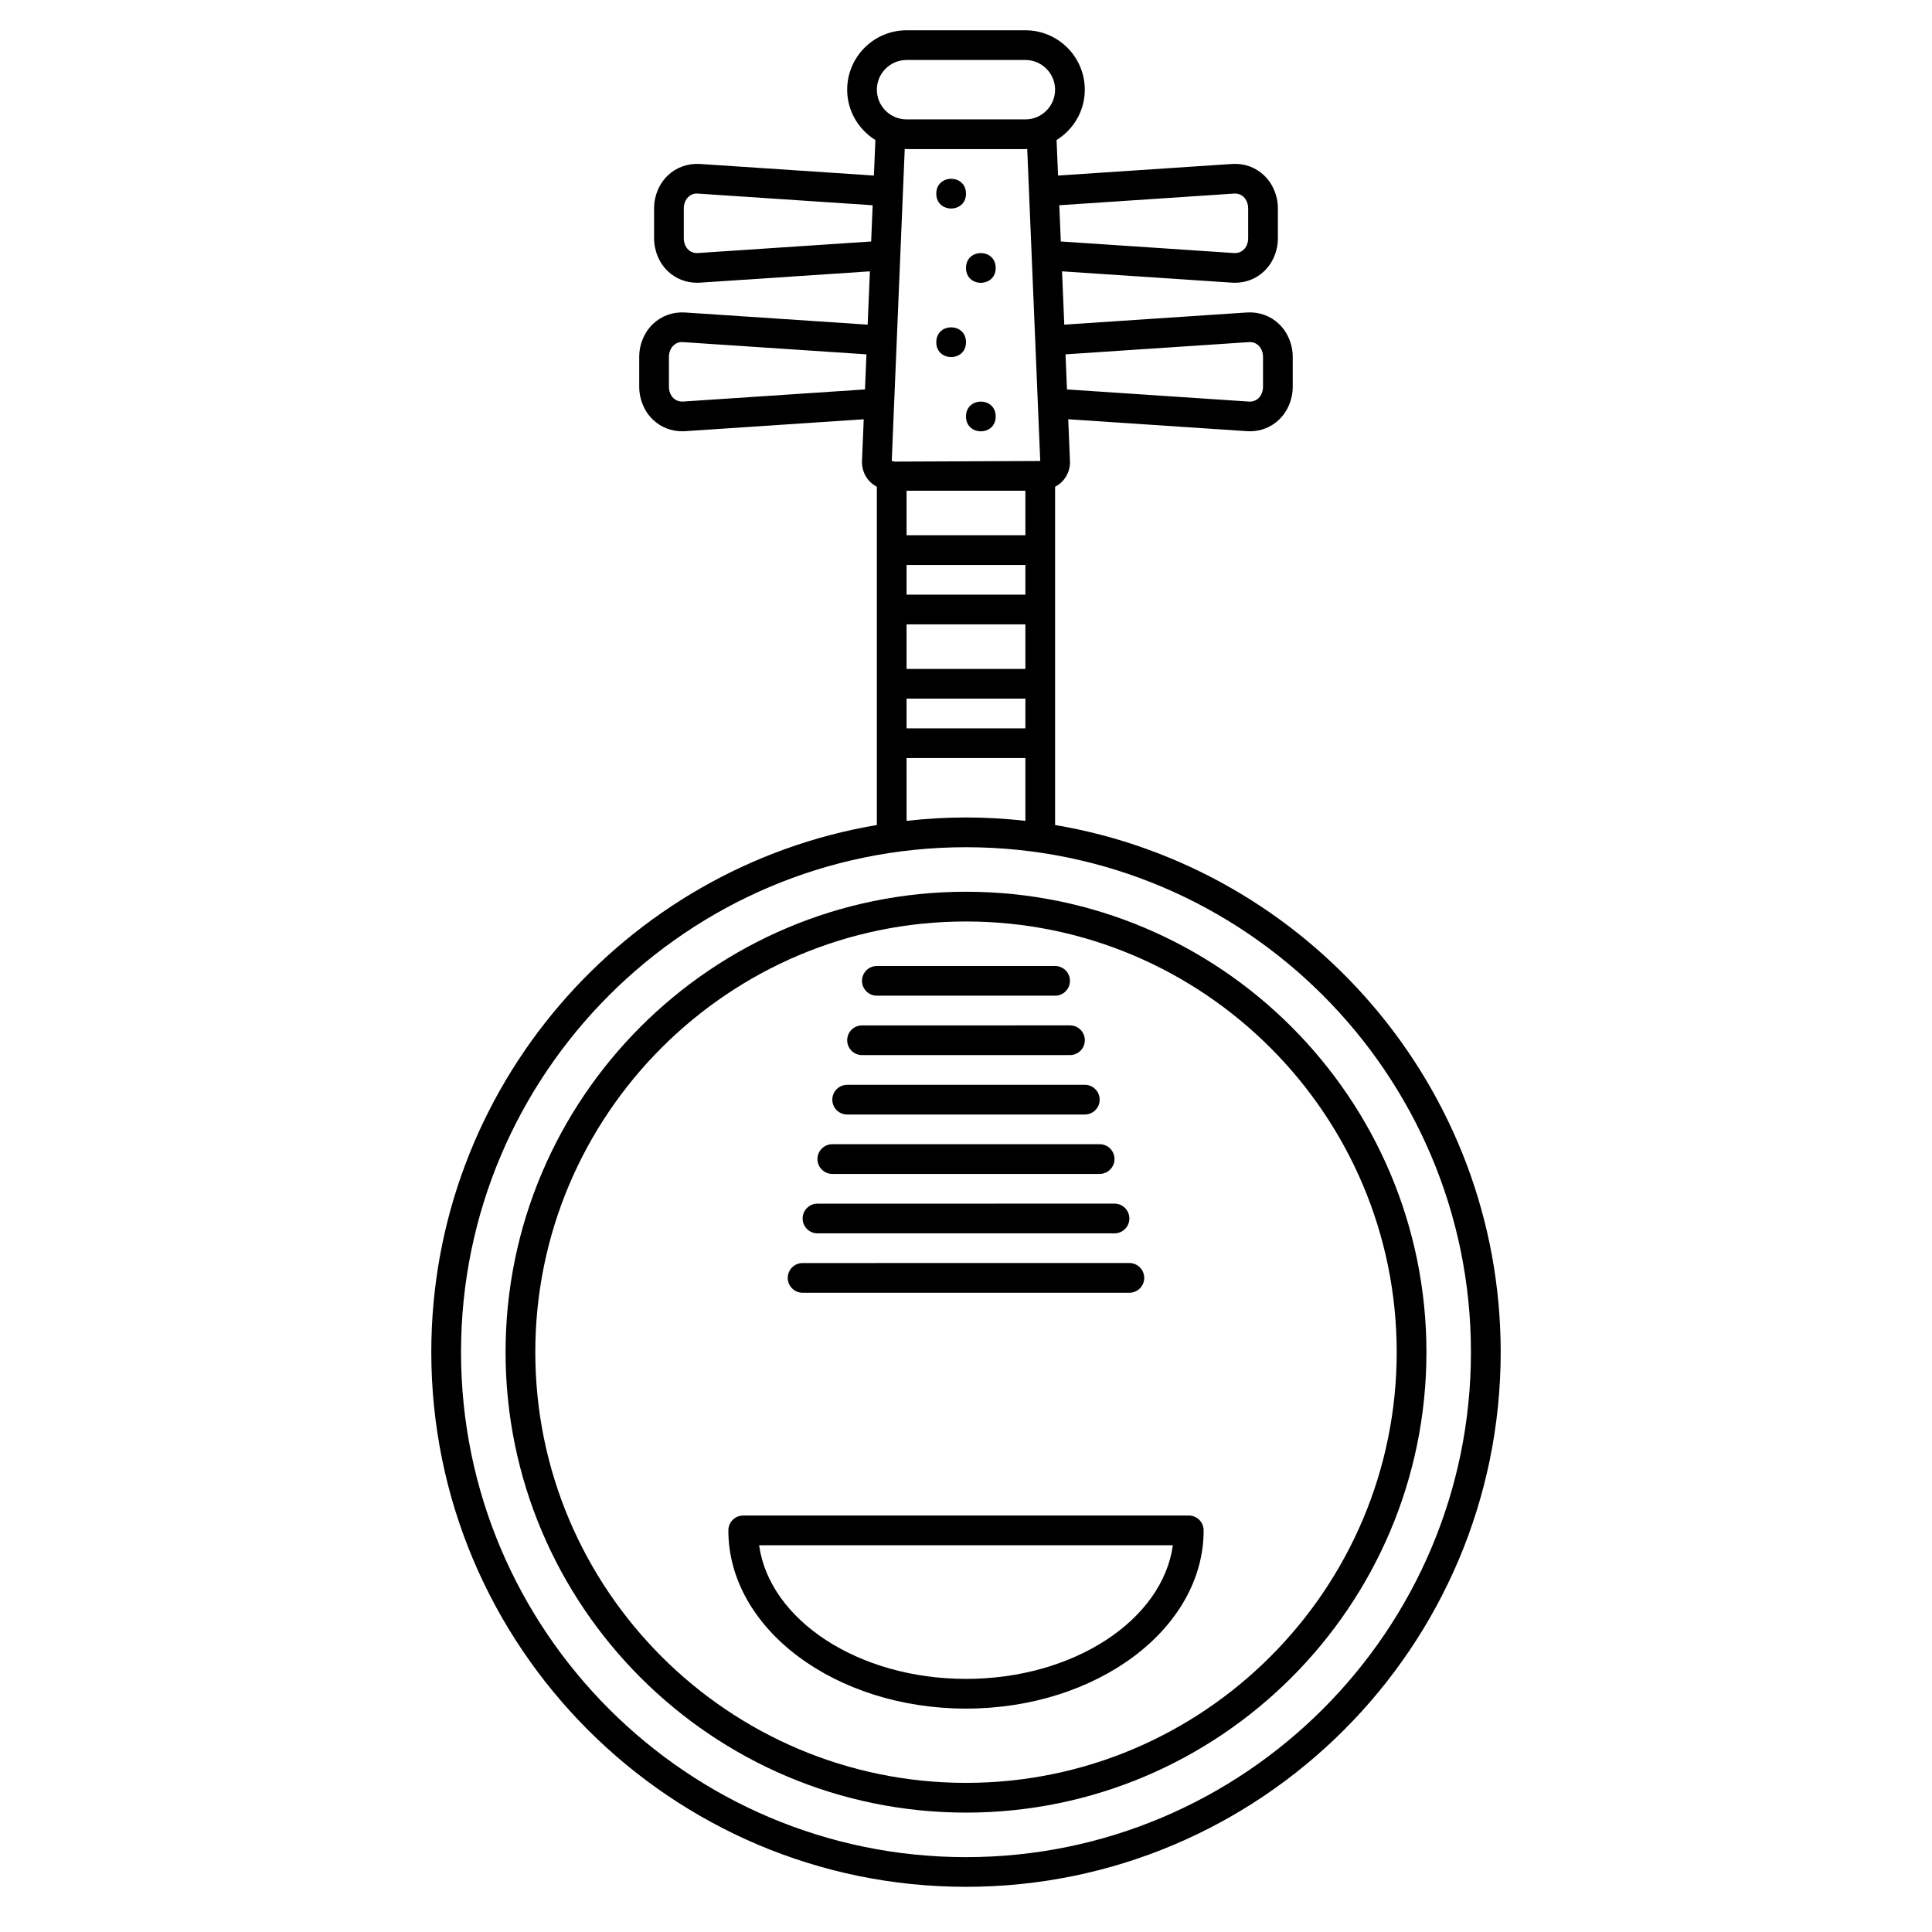 <?xml version="1.0" encoding="UTF-8"?>
<!-- Uploaded to: ICON Repo, www.svgrepo.com, Generator: ICON Repo Mixer Tools -->
<svg fill="#000000" width="800px" height="800px" version="1.1" viewBox="144 144 512 512" xmlns="http://www.w3.org/2000/svg">
 <g>
  <path d="m423.61 362.64v-89.637c0.711-0.391 1.383-0.855 1.938-1.445 1.426-1.523 2.133-3.531 1.996-5.555l-0.453-10.895 47.473 3.164c0.215 0.016 0.441 0.023 0.66 0.023 2.894 0 5.602-1.066 7.688-3.035 2.34-2.211 3.676-5.41 3.676-8.785v-7.871c0-3.371-1.34-6.57-3.676-8.781-2.242-2.125-5.207-3.195-8.391-3.019l-48.477 3.234-0.59-14.133 45.168 3.012c0.223 0.012 0.445 0.02 0.668 0.02 2.894 0 5.602-1.066 7.688-3.035 2.336-2.211 3.676-5.41 3.676-8.785v-7.871c0-3.371-1.34-6.57-3.676-8.781-2.242-2.121-5.18-3.207-8.391-3.019l-46.188 3.078-0.395-9.414c4.473-2.777 7.481-7.699 7.481-13.34 0-8.684-7.062-15.742-15.742-15.742h-31.488c-8.684 0-15.742 7.062-15.742 15.742 0 5.641 3.008 10.559 7.477 13.34l-0.395 9.414-46.23-3.082c-3.148-0.148-6.106 0.902-8.348 3.023-2.34 2.207-3.676 5.406-3.676 8.781v7.871c0 3.375 1.34 6.574 3.676 8.781 2.082 1.969 4.789 3.035 7.711 3.035 0.227 0 0.453-0.004 0.68-0.02l45.125-3.008-0.59 14.133-48.52-3.234c-3.152-0.164-6.106 0.902-8.348 3.023-2.332 2.203-3.672 5.406-3.672 8.777v7.871c0 3.375 1.34 6.574 3.676 8.781 2.082 1.969 4.789 3.035 7.711 3.035 0.227 0 0.453-0.004 0.68-0.02l47.43-3.16-0.449 10.793c-0.141 2.121 0.566 4.129 1.992 5.652 0.555 0.59 1.223 1.055 1.938 1.445v89.637c-66.926 11.277-118.08 69.605-118.08 139.69 0 78.133 63.562 141.7 141.7 141.7 78.133 0 141.7-63.562 141.7-141.7 0.004-70.086-51.152-128.41-118.08-139.69zm-7.871-88.598v11.809h-31.488v-11.809zm0 35.422v11.809h-31.488v-11.809zm-31.488-7.871v-7.871h31.488v7.871zm0 27.551h31.488v7.871h-31.488zm90.746-94.48c1.234-0.07 2.043 0.441 2.504 0.879 0.773 0.73 1.215 1.848 1.215 3.062v7.871c0 1.219-0.441 2.336-1.215 3.066-0.465 0.434-1.273 0.93-2.461 0.883l-48.281-3.223-0.387-9.297zm-3.938-39.363c1.227-0.062 2.043 0.438 2.504 0.879 0.777 0.734 1.215 1.852 1.215 3.066v7.871c0 1.219-0.441 2.336-1.215 3.066-0.465 0.438-1.25 0.918-2.461 0.883l-45.977-3.07-0.402-9.605zm-86.809-35.402h31.488c4.34 0 7.871 3.531 7.871 7.871 0 4.34-3.531 7.871-7.871 7.871h-31.488c-4.34 0-7.871-3.531-7.871-7.871 0-4.34 3.531-7.871 7.871-7.871zm0 23.617h31.488c0.164 0 0.324-0.043 0.488-0.051l3.449 82.707-38.57 0.16c-0.262-0.059-0.508-0.16-0.785-0.16l3.445-82.707c0.164 0.004 0.32 0.051 0.484 0.051zm-55.324 27.543c-1.258 0.062-2.039-0.441-2.504-0.879-0.77-0.727-1.211-1.844-1.211-3.062v-7.871c0-1.215 0.441-2.336 1.215-3.062 0.465-0.438 1.227-0.965 2.461-0.883l46.379 3.094-0.402 9.605zm-3.938 39.359c-1.195 0.047-2.039-0.441-2.504-0.879-0.77-0.727-1.211-1.844-1.211-3.062v-7.871c0-1.215 0.441-2.336 1.215-3.062 0.461-0.438 1.25-0.957 2.461-0.883l48.668 3.246-0.387 9.297zm59.262 94.473h31.488v16.641c-5.172-0.574-10.422-0.898-15.742-0.898s-10.57 0.324-15.742 0.898zm15.746 291.27c-73.793 0-133.82-60.031-133.82-133.82 0-73.793 60.031-133.82 133.82-133.82s133.82 60.031 133.82 133.82c0 73.793-60.035 133.82-133.82 133.82z"/>
  <path d="m400 380.32c-67.277 0-122.02 54.738-122.02 122.02 0 67.277 54.738 122.02 122.02 122.02s122.02-54.738 122.02-122.02c0-67.281-54.738-122.02-122.02-122.02zm0 236.16c-62.941 0-114.14-51.203-114.14-114.14 0-62.941 51.203-114.14 114.14-114.14s114.14 51.203 114.14 114.14c0 62.941-51.207 114.14-114.14 114.14z"/>
  <path d="m400 195.32c0 5.25-7.875 5.25-7.875 0 0-5.246 7.875-5.246 7.875 0"/>
  <path d="m407.87 215.01c0 5.246-7.871 5.246-7.871 0 0-5.25 7.871-5.25 7.871 0"/>
  <path d="m400 234.69c0 5.246-7.875 5.246-7.875 0 0-5.25 7.875-5.25 7.875 0"/>
  <path d="m407.87 254.37c0 5.246-7.871 5.246-7.871 0 0-5.25 7.871-5.25 7.871 0"/>
  <path d="m459.04 545.63h-118.08c-2.172 0-3.938 1.762-3.938 3.938 0 26.043 28.254 47.23 62.977 47.23s62.977-21.188 62.977-47.23c0.004-2.176-1.762-3.938-3.934-3.938zm-59.039 43.293c-28.523 0-52.059-15.562-54.832-35.426h109.66c-2.773 19.863-26.305 35.426-54.828 35.426z"/>
  <path d="m376.38 407.87h47.23c2.172 0 3.938-1.762 3.938-3.938 0-2.172-1.762-3.938-3.938-3.938l-47.23 0.004c-2.172 0-3.938 1.762-3.938 3.938 0 2.168 1.766 3.934 3.938 3.934z"/>
  <path d="m372.45 423.61h55.105c2.172 0 3.938-1.762 3.938-3.938 0-2.172-1.762-3.938-3.938-3.938l-55.105 0.004c-2.172 0-3.938 1.762-3.938 3.938 0.004 2.172 1.766 3.934 3.938 3.934z"/>
  <path d="m368.51 439.36h62.977c2.172 0 3.938-1.762 3.938-3.938 0-2.172-1.762-3.938-3.938-3.938l-62.977 0.004c-2.172 0-3.938 1.762-3.938 3.938 0 2.168 1.762 3.934 3.938 3.934z"/>
  <path d="m364.57 455.1h70.848c2.172 0 3.938-1.762 3.938-3.938 0-2.172-1.762-3.938-3.938-3.938l-70.848 0.004c-2.172 0-3.938 1.762-3.938 3.938 0 2.172 1.766 3.934 3.938 3.934z"/>
  <path d="m360.64 470.85h78.719c2.172 0 3.938-1.762 3.938-3.938 0-2.172-1.762-3.938-3.938-3.938l-78.719 0.004c-2.172 0-3.938 1.762-3.938 3.938 0.004 2.168 1.766 3.934 3.938 3.934z"/>
  <path d="m356.7 486.59h86.594c2.172 0 3.938-1.762 3.938-3.938 0-2.172-1.762-3.938-3.938-3.938l-86.594 0.004c-2.172 0-3.938 1.762-3.938 3.938 0 2.172 1.766 3.934 3.938 3.934z"/>
 </g>
</svg>
